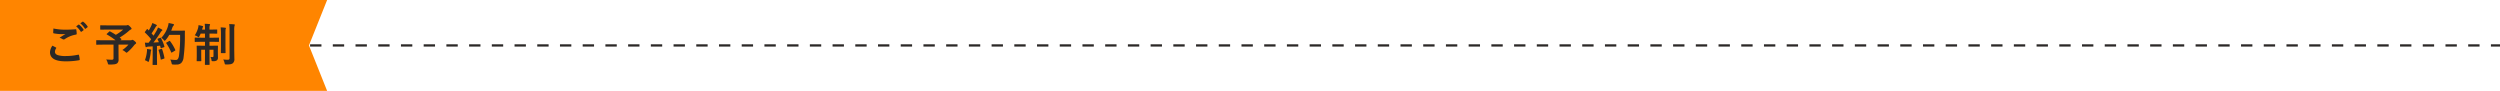 <svg xmlns="http://www.w3.org/2000/svg" width="1100.5" height="40.002" viewBox="0 0 1100.5 40.002">
  <g id="グループ_63217" data-name="グループ 63217" transform="translate(-410 -5126.998)">
    <g id="グループ_63216" data-name="グループ 63216">
      <g id="グループ_63215" data-name="グループ 63215">
        <g id="グループ_63214" data-name="グループ 63214">
          <line id="線_38" data-name="線 38" x2="964" transform="translate(546.5 5147)" fill="none" stroke="#2b2827" stroke-width="1" stroke-dasharray="5"/>
          <path id="中マド_1" data-name="中マド 1" d="M10784,22412H10640v-40H10784l-8,20,8,20Z" transform="translate(-10230.002 -17245)" fill="#ff8500"/>
          <path id="パス_135423" data-name="パス 135423" d="M-38.82-6.9q.771.391,1.543.8.156.088.156.2a.34.34,0,0,1-.059.166,2.792,2.792,0,0,0-.527,1.523q0,1.025,1.24,1.465a11.051,11.051,0,0,0,3.506.41,25.4,25.4,0,0,0,5.42-.576,1.024,1.024,0,0,1,.176-.02.234.234,0,0,1,.244.205A11.322,11.322,0,0,1-26.8-.781q0,.029,0,.039,0,.205-.342.264A32.83,32.83,0,0,1-33,0q-6.885,0-6.885-4.043A5.537,5.537,0,0,1-38.82-6.9Zm.439-7.559a25.149,25.149,0,0,0,5.615.518q1.846,0,4.16-.176h.059a.225.225,0,0,1,.244.225,11.589,11.589,0,0,1,.176,1.7q0,.391-.342.42a12.381,12.381,0,0,0-4.893,1.982.858.858,0,0,1-.508.176.874.874,0,0,1-.42-.117,5.1,5.1,0,0,0-1.4-.645q1.631-1.064,2.617-1.66a12.482,12.482,0,0,1-1.455.059,19.257,19.257,0,0,1-3.682-.342.324.324,0,0,1-.264-.361Q-38.469-13-38.381-14.463Zm10-.957,1.055-.742a.184.184,0,0,1,.117-.049.316.316,0,0,1,.186.088,8.629,8.629,0,0,1,1.895,2.148.249.249,0,0,1,.059.146.213.213,0,0,1-.117.166l-.84.625a.292.292,0,0,1-.156.059q-.088,0-.186-.127A10.033,10.033,0,0,0-28.381-15.42Zm1.836-1.318,1-.723a.269.269,0,0,1,.137-.049.313.313,0,0,1,.166.088,7.74,7.74,0,0,1,1.9,2.061.34.34,0,0,1,.059.166.247.247,0,0,1-.117.2l-.8.625a.3.3,0,0,1-.166.059.217.217,0,0,1-.176-.127A9.462,9.462,0,0,0-26.545-16.738Zm13.123,3.574q1.436.771,2.52,1.484a20,20,0,0,0,3.223-2.3h-7.139l-2.764.039q-.2,0-.2-.215v-1.494q0-.225.2-.225l2.764.039h8.379a1.566,1.566,0,0,0,.518-.059.832.832,0,0,1,.283-.1q.3,0,.938.645.723.684.723.967,0,.234-.361.381a2.664,2.664,0,0,0-.742.527,27.251,27.251,0,0,1-4.141,3l.7.576q.107.1.107.146t-.166.2l-.322.283h4.521a.84.84,0,0,0,.459-.107.608.608,0,0,1,.3-.1,2,2,0,0,1,1,.586q.664.527.664.84,0,.186-.283.381a3.476,3.476,0,0,0-.742.742A18.789,18.789,0,0,1-5.717-4.092q-.332.3-.459.3-.107,0-.488-.322A5.72,5.72,0,0,0-8.041-4.99,12.591,12.591,0,0,0-5.365-7.354H-9.721v3.32L-9.7-.918A2.114,2.114,0,0,1-10.336.889a2.787,2.787,0,0,1-1.24.42,16.3,16.3,0,0,1-2.1.1,1.017,1.017,0,0,1-.586-.1,1.716,1.716,0,0,1-.2-.537,5.922,5.922,0,0,0-.684-1.6q1.533.117,2.461.117a.833.833,0,0,0,.625-.176.839.839,0,0,0,.137-.547V-7.354H-16.8l-2.52.039q-.156,0-.186-.039a.336.336,0,0,1-.029-.176V-9.1q0-.156.039-.186a.336.336,0,0,1,.176-.029l2.52.039h5.762a29.067,29.067,0,0,0-3.779-2.52q-.137-.088-.137-.166t.137-.2l1-.928a.381.381,0,0,1,.225-.127A.516.516,0,0,1-13.422-13.164Zm22.4,2.939A18.578,18.578,0,0,1,10.463-6.6a.823.823,0,0,1,.02.146q0,.176-.264.254l-1.055.342a.7.7,0,0,1-.176.029q-.127,0-.166-.166L8.578-6.9q-.459.068-1.377.146v5.5L7.24,1.357a.309.309,0,0,1-.039.2.336.336,0,0,1-.176.029H5.5q-.166,0-.2-.039a.365.365,0,0,1-.029-.186L5.316-1.26V-6.6l-1.885.117a1.872,1.872,0,0,0-.732.166.608.608,0,0,1-.3.1q-.176,0-.244-.342-.146-.723-.273-1.68.732.049,1.23.049.2,0,.43-.01L4.652-9.717a28.08,28.08,0,0,0-2.7-2.92q-.117-.127-.117-.186a.8.8,0,0,1,.137-.254l.742-.986q.117-.176.2-.176.059,0,.186.117l.5.518a20.4,20.4,0,0,0,1.074-2.012,6.707,6.707,0,0,0,.469-1.24,15.762,15.762,0,0,1,1.738.732q.264.146.264.322,0,.117-.176.264a1.354,1.354,0,0,0-.381.479q-.967,1.65-1.768,2.754L5.7-11.3q.586-.918,1.348-2.217A10.285,10.285,0,0,0,7.66-14.9q1.143.537,1.68.859.244.137.244.3a.346.346,0,0,1-.225.3,2.649,2.649,0,0,0-.654.82Q7.26-10.332,5.658-8.281q1.68-.088,2.383-.137-.313-.771-.566-1.26a.443.443,0,0,1-.049-.156q0-.088.254-.186l.918-.322a.828.828,0,0,1,.2-.039Q8.891-10.381,8.979-10.225Zm.117-.117a12.574,12.574,0,0,0,2.861-4.834,9.5,9.5,0,0,0,.381-1.7q1,.186,1.943.42.42.127.42.322a.6.6,0,0,1-.2.4,2.413,2.413,0,0,0-.566,1.016q-.312.889-.459,1.221H17.26l2.012-.039q.244,0,.244.234-.039.566-.039,1.66A70.992,70.992,0,0,1,18.9-1.621,3.963,3.963,0,0,1,17.865.742a2.921,2.921,0,0,1-2,.674l-.713.01q-.459,0-.791-.029A1,1,0,0,1,13.8,1.27a1.659,1.659,0,0,1-.186-.547A5.278,5.278,0,0,0,13.061-.8a18.466,18.466,0,0,0,2.246.186H15.6q.957,0,1.279-1.729a60.527,60.527,0,0,0,.5-9.3H12.6A12.567,12.567,0,0,1,11.039-9.4q-.332.361-.439.361T10.18-9.4A3.679,3.679,0,0,0,9.1-10.342Zm3.887,1.465a18.509,18.509,0,0,1,2.275,3.818.378.378,0,0,1,.049.156q0,.107-.225.225l-1.26.762a.428.428,0,0,1-.205.078q-.107,0-.176-.205a21.473,21.473,0,0,0-2.1-3.857.432.432,0,0,1-.1-.2q0-.088.215-.205l1.123-.635a.428.428,0,0,1,.205-.078Q12.865-9.014,12.982-8.877ZM1.9-.479a15.331,15.331,0,0,0,.879-3.838,7.63,7.63,0,0,0,.049-.791q0-.137-.01-.332,1.328.176,1.543.215.342.059.342.244a1.115,1.115,0,0,1-.117.3,2.439,2.439,0,0,0-.127.635A20.759,20.759,0,0,1,3.7-.205q-.117.439-.273.439A1.076,1.076,0,0,1,2.963,0,3.443,3.443,0,0,0,1.9-.479ZM9.115-5.5a.62.62,0,0,1,.176-.039q.107,0,.186.215a29.217,29.217,0,0,1,1.016,3.779.823.823,0,0,1,.02.137q0,.146-.254.225L9.2-.82a.774.774,0,0,1-.215.049q-.107,0-.146-.205a26.242,26.242,0,0,0-.908-3.848.621.621,0,0,1-.039-.166q0-.1.225-.166Zm19.09-11.035q1.211.029,2.08.137.3,0,.3.2a2.167,2.167,0,0,1-.146.439,3.275,3.275,0,0,0-.117,1.1v.684h.957l2.217-.039a.309.309,0,0,1,.2.039.336.336,0,0,1,.029.176v1.406q0,.156-.039.186a.365.365,0,0,1-.186.029l-2.217-.039h-.957V-10.4h1.338l2.6-.039a.309.309,0,0,1,.2.039.365.365,0,0,1,.029.186V-8.8q0,.176-.049.215a.305.305,0,0,1-.176.029l-2.6-.049H30.324v1.729h1.035l2.461-.039q.166,0,.2.039a.336.336,0,0,1,.029.176l-.039,2.021v.7l.039,2.256a1.56,1.56,0,0,1-.459,1.279,2.719,2.719,0,0,1-1.68.381.991.991,0,0,1-.576-.1,1.165,1.165,0,0,1-.146-.5,3.9,3.9,0,0,0-.439-1.27,7.243,7.243,0,0,0,.879.068q.459,0,.459-.508V-5.117H30.324V-2.48l.039,3.838q0,.205-.215.205H28.518q-.215,0-.215-.205l.039-3.818V-5.117h-1.66v2.959l.039,1.875a.318.318,0,0,1-.034.19.294.294,0,0,1-.181.034H24.895q-.156,0-.186-.039a.365.365,0,0,1-.029-.186l.039-1.973V-4.883L24.68-6.7q0-.156.039-.186a.365.365,0,0,1,.186-.029l2.48.039h.957V-8.6h-1.68l-2.627.049q-.156,0-.186-.049a.394.394,0,0,1-.029-.2v-1.416q0-.166.039-.2a.336.336,0,0,1,.176-.029l2.627.039h1.68v-1.816h-1.9q-.264.615-.537,1.143-.205.439-.361.439a1.244,1.244,0,0,1-.479-.244,4.6,4.6,0,0,0-1.221-.576A11.015,11.015,0,0,0,25.383-15a6.147,6.147,0,0,0,.1-.937,15.445,15.445,0,0,1,1.738.381q.3.078.3.244a.66.66,0,0,1-.137.332,2.1,2.1,0,0,0-.205.586l-.117.42h1.279v-.664A12.1,12.1,0,0,0,28.205-16.533ZM36.379-.82A18.324,18.324,0,0,0,38.3-.7a1,1,0,0,0,.7-.176.868.868,0,0,0,.156-.605v-12.1a19.679,19.679,0,0,0-.156-2.812,18.838,18.838,0,0,1,2.139.117q.342.029.342.215a1.415,1.415,0,0,1-.146.42,9.008,9.008,0,0,0-.117,2.021v8.447l.059,3.994A2.345,2.345,0,0,1,40.559.859a2.706,2.706,0,0,1-1.064.42,12.093,12.093,0,0,1-1.8.1q-.469,0-.557-.1a1.554,1.554,0,0,1-.176-.537A5.925,5.925,0,0,0,36.379-.82ZM35.236-14.941q1.094.029,2.012.137.3.039.3.225a.687.687,0,0,1-.059.244q-.068.166-.078.2A19.5,19.5,0,0,0,37.355-12v5.518l.039,2.646q0,.146-.039.181a.371.371,0,0,1-.205.034h-1.6q-.156,0-.186-.039a.336.336,0,0,1-.029-.176l.039-2.646v-5.5A25.078,25.078,0,0,0,35.236-14.941Z" transform="translate(471.894 5154)" fill="#2b2827"/>
        </g>
      </g>
    </g>
  </g>
</svg>
